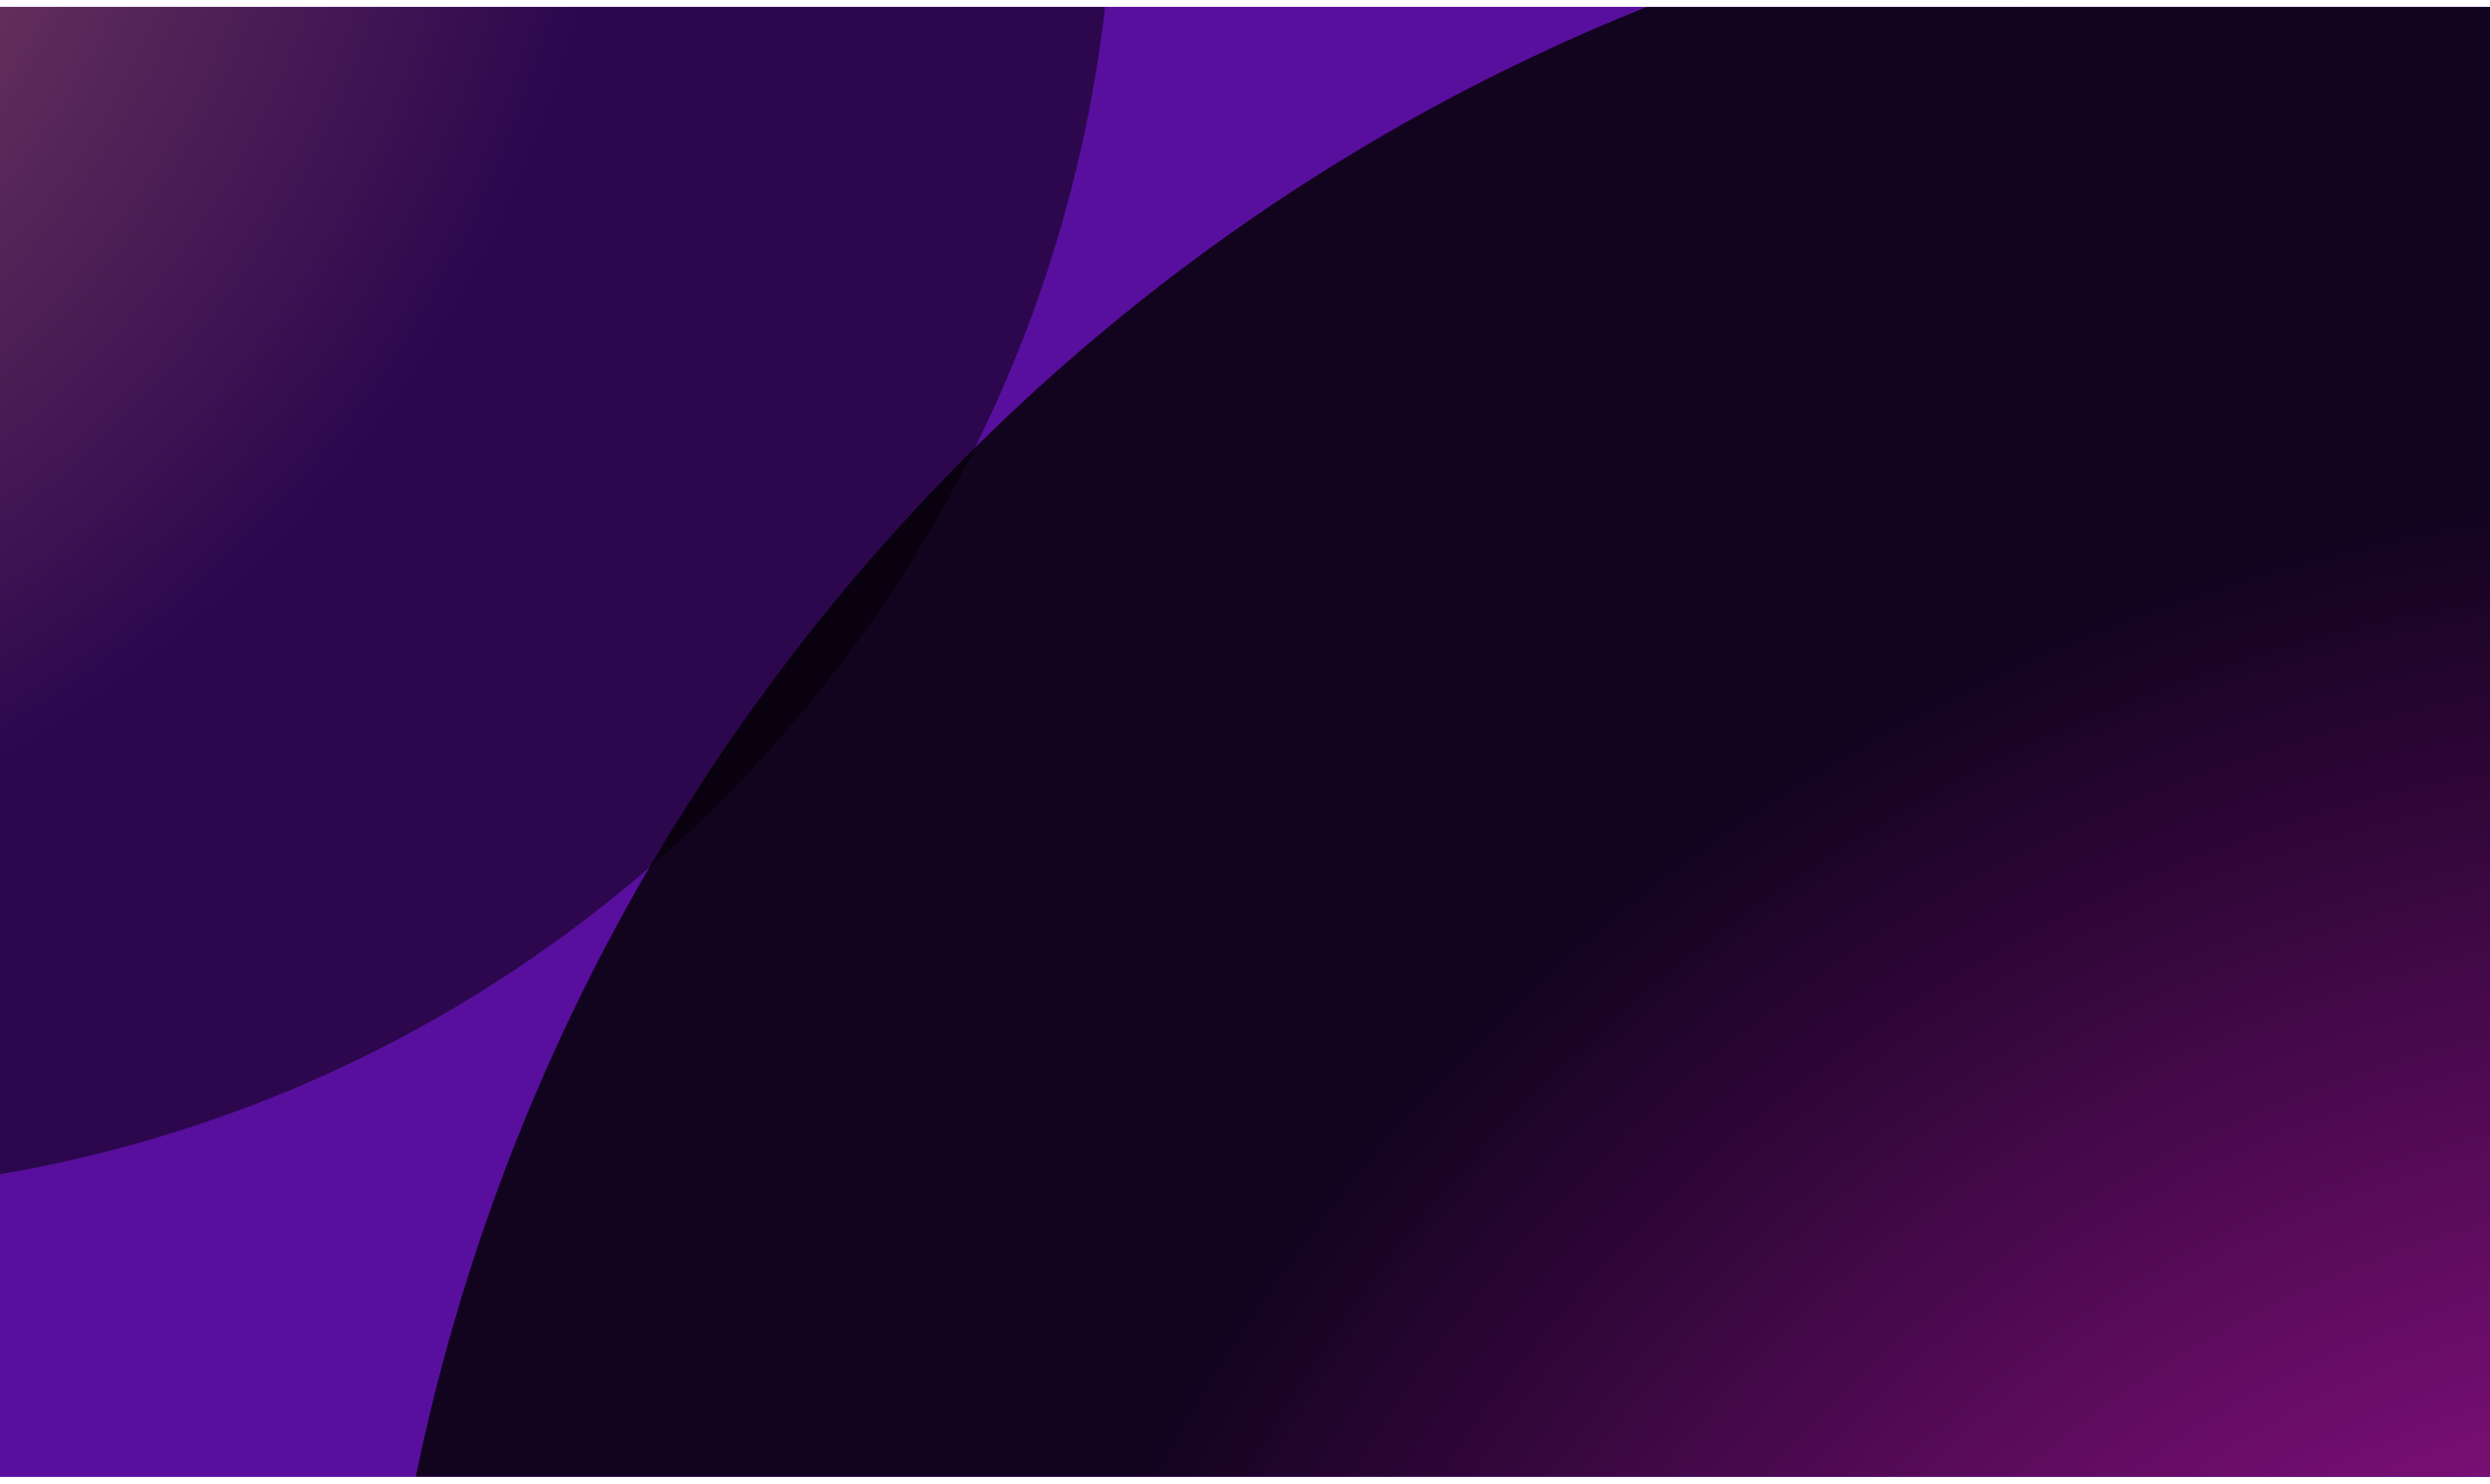 <svg xmlns="http://www.w3.org/2000/svg" xmlns:xlink="http://www.w3.org/1999/xlink" width="1440" height="858" fill="none" xmlns:v="https://vecta.io/nano"><g clip-path="url(#F)" filter="url(#A)"><path transform="rotate(180 1440 863)" fill="url(#B)" d="M1440 863h1440v863H1440z"/><path transform="rotate(180 1440 863)" fill="#4a0e99" d="M1440 863h1440v863H1440z"/><path transform="rotate(180 1440 863)" fill="#fc1dd2" fill-opacity=".08" d="M1440 863h1440v863H1440z"/><g style="mix-blend-mode:screen" opacity=".5"><use xlink:href="#G" fill="url(#C)"/><use xlink:href="#G" fill="url(#D)"/></g><g style="mix-blend-mode:screen" opacity=".8"><path d="M1385.54-83c18.25 0 36.43.475 54.46 1.316V1008H219C260.102 398.583 766.607-83 1385.54-83z" fill="url(#E)"/></g></g><defs><filter id="A" x="-4" y="0" width="1448" height="858" filterUnits="userSpaceOnUse" color-interpolation-filters="sRGB"><feFlood flood-opacity="0" result="A"/><feColorMatrix in="SourceAlpha" values="0 0 0 0 0 0 0 0 0 0 0 0 0 0 0 0 0 0 127 0" result="B"/><feOffset dy="4"/><feGaussianBlur stdDeviation="2"/><feComposite in2="B" operator="out"/><feColorMatrix values="0 0 0 0 0 0 0 0 0 0 0 0 0 0 0 0 0 0 0.25 0"/><feBlend in2="A"/><feBlend in="SourceGraphic"/></filter><linearGradient id="B" x1="1494" y1="906.591" x2="2594.03" y2="1650.4" gradientUnits="userSpaceOnUse"><stop stop-color="#390f7c"/><stop offset="1" stop-color="#6e24b4"/></linearGradient><radialGradient id="C" cx="0" cy="0" r="1" gradientUnits="userSpaceOnUse" gradientTransform="translate(-136.877 -61.159) rotate(180) scale(708.074)"><stop stop-color="#fc1dd2"/><stop offset="1"/></radialGradient><radialGradient id="D" cx="0" cy="0" r="1" gradientUnits="userSpaceOnUse" gradientTransform="matrix(-708.076,8.671430069530613e-14,-8.671430069530613e-14,-708.076,-347.535,-180.823)"><stop stop-color="#f2ae39"/><stop offset="1"/></radialGradient><radialGradient id="E" cx="0" cy="0" r="1" gradientUnits="userSpaceOnUse" gradientTransform="translate(1604.76 1346.78) scale(1068.36 1069.92)"><stop stop-color="#fc1dd2"/><stop offset="1"/></radialGradient><clipPath id="F"><path fill="#fff" d="M0 0h1440v850H0z"/></clipPath><path id="G" d="M-130.905 686c-12.096 0-24.144-.315-36.095-.871V-36h809.238c-27.24 403.288-362.935 722-773.143 722z"/></defs></svg>